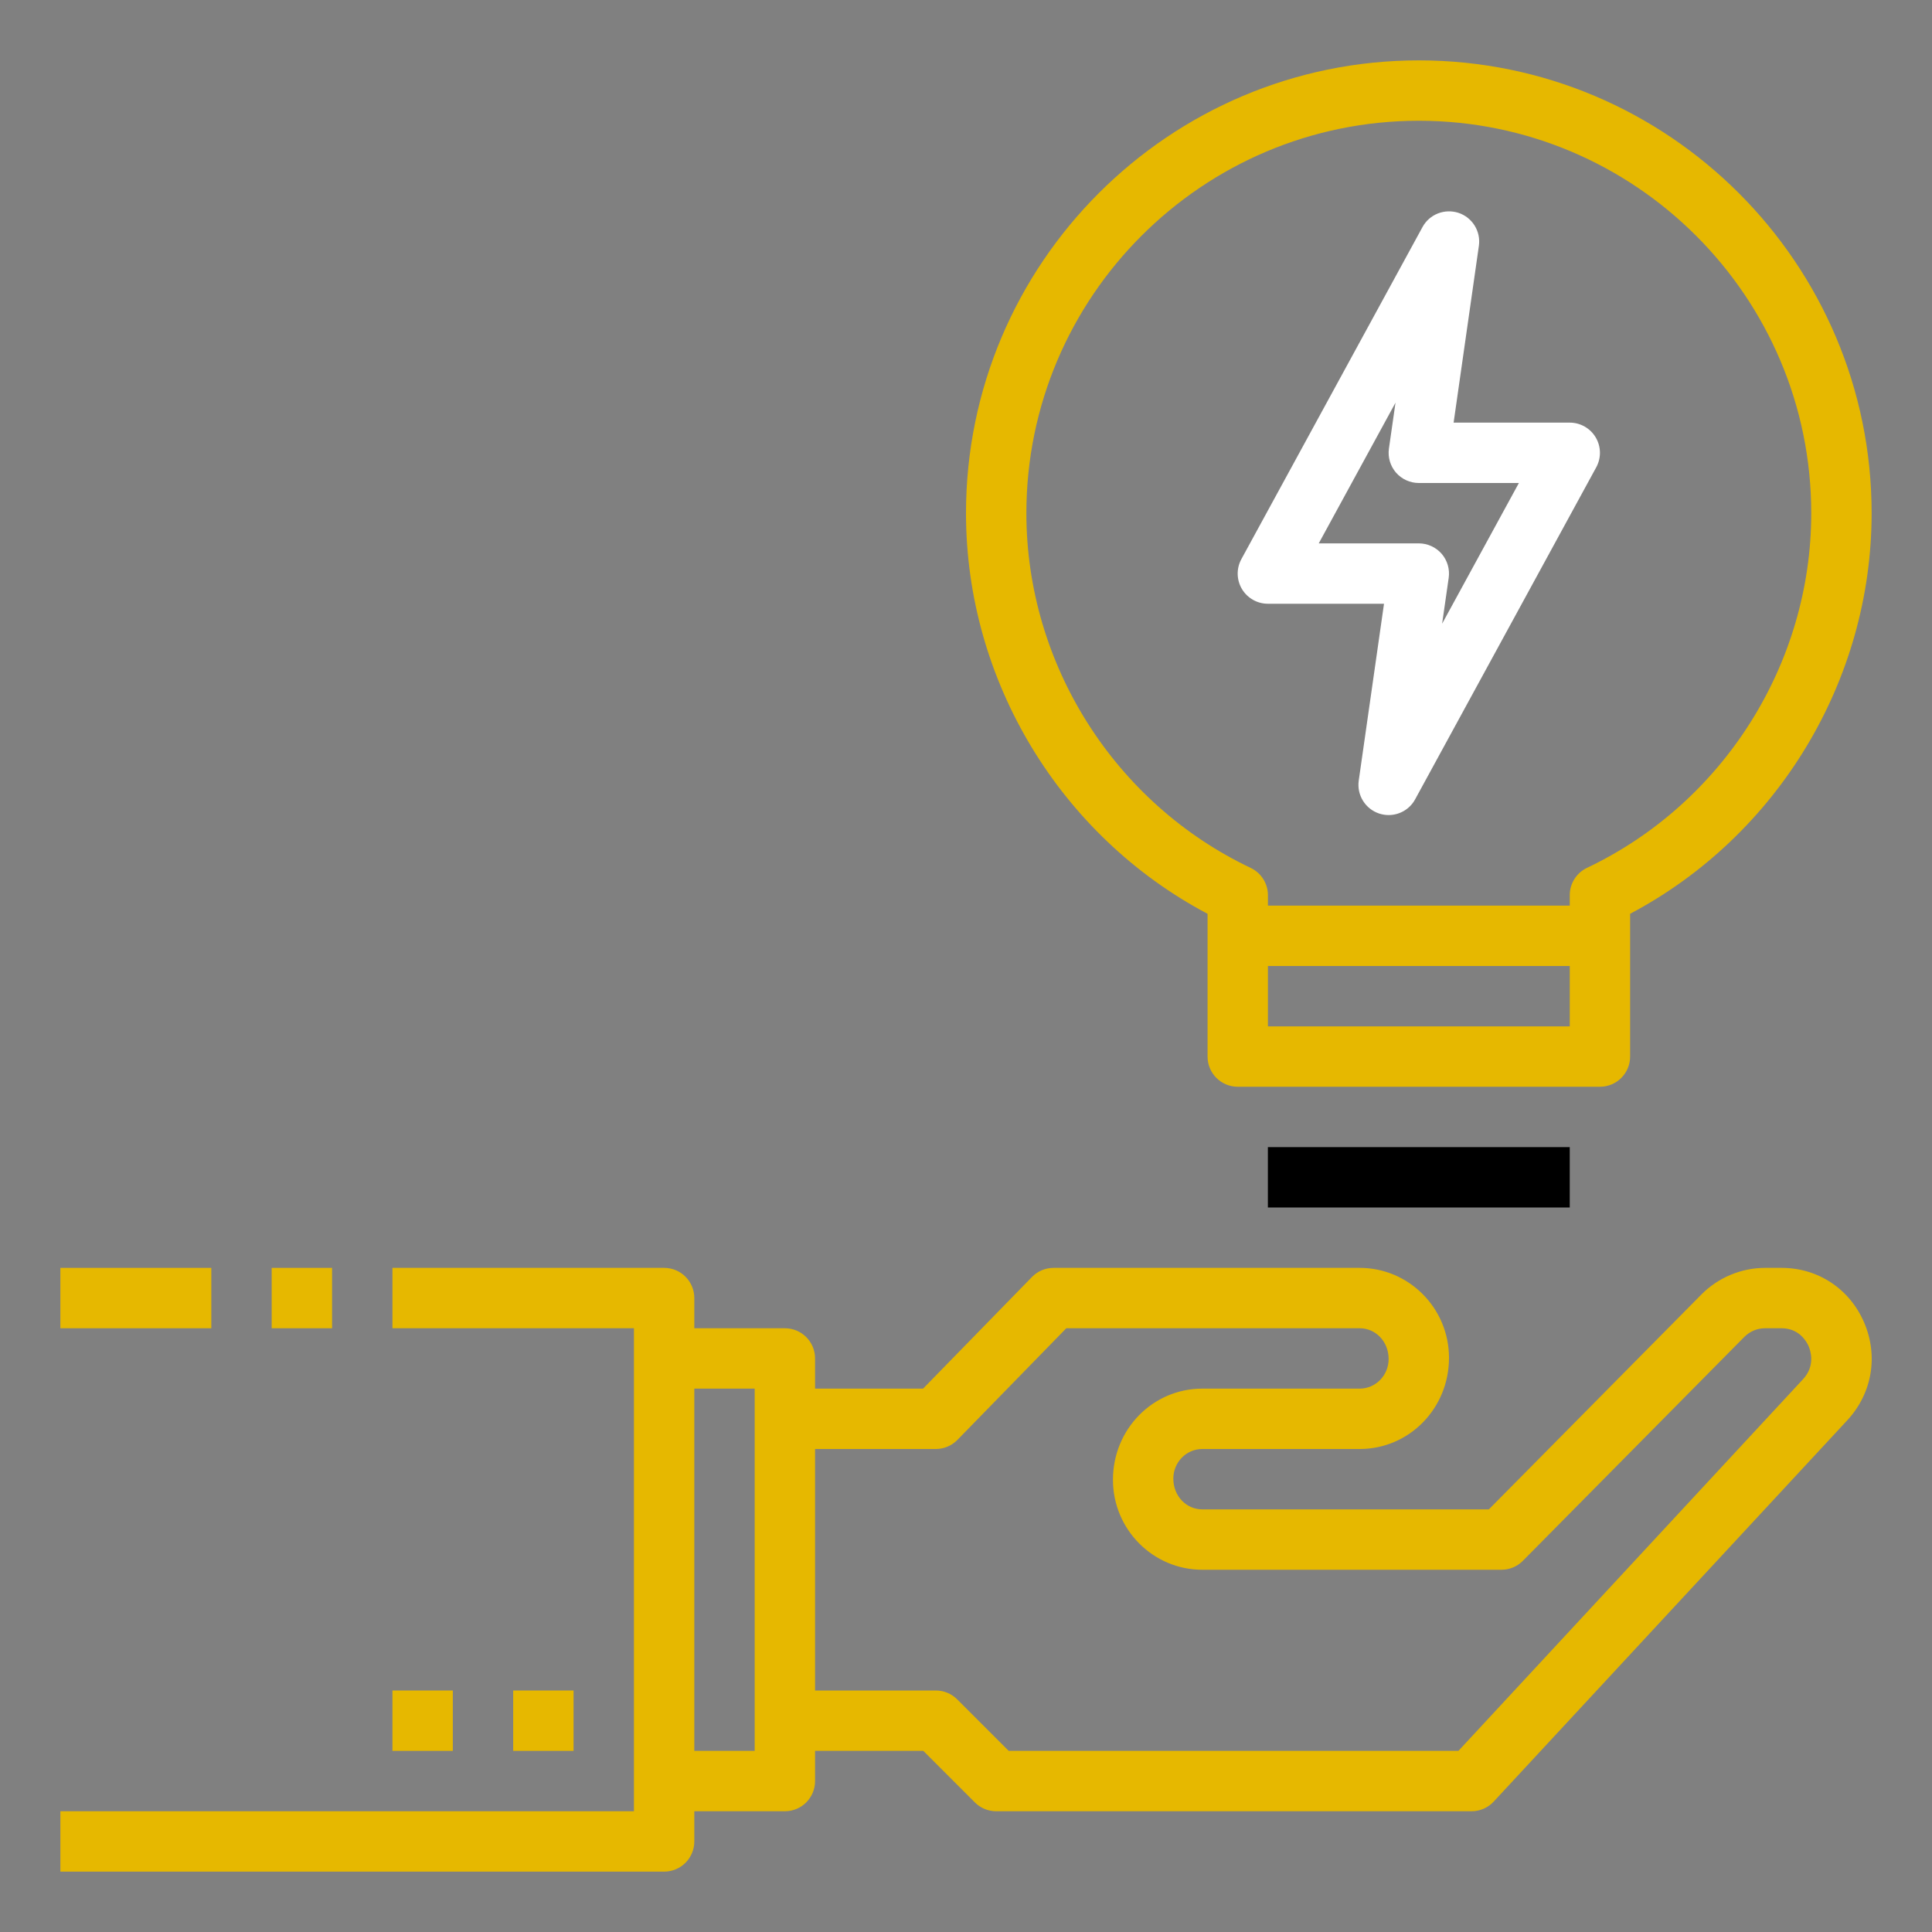 <?xml version="1.0" encoding="utf-8"?>
<!-- Generator: Adobe Illustrator 17.1.0, SVG Export Plug-In . SVG Version: 6.00 Build 0)  -->
<!DOCTYPE svg PUBLIC "-//W3C//DTD SVG 1.1//EN" "http://www.w3.org/Graphics/SVG/1.1/DTD/svg11.dtd">
<svg version="1.1" xmlns="http://www.w3.org/2000/svg" xmlns:xlink="http://www.w3.org/1999/xlink" x="0px" y="0px"
	 viewBox="0 0 64 64" enable-background="new 0 0 64 64" xml:space="preserve">
<rect x="0" y="0" width="64" height="64" fill="#808080" stroke="none"/>
<g id="guide" display="none">
</g>
<g id="fill_outline" display="none">
	<g id="lightbulb_in_hand_3_" display="inline">
		<path fill="#3EBBDD" d="M53,29.653c4.73-2.247,8-7.068,8-12.653c0-7.732-6.268-14-14-14S33,9.268,33,17
			c0,5.586,3.271,10.407,8.002,12.654V35H53L53,29.653z"/>
		<rect x="41.002" y="31" fill="#4D4D4D" width="11.998" height="4"/>
		<rect x="2.002" y="43" fill="#4D4D4D" width="19.998" height="18"/>
		<rect x="22.002" y="45" fill="#FFFFFF" width="3.998" height="14"/>
		<path d="M53,36H41.002c-0.553,0-1-0.447-1-1v-4.729C35.12,27.688,32,22.549,32,17c0-8.271,6.729-15,15-15s15,6.729,15,15
			c0,5.548-3.12,10.688-8,13.27V35C54,35.553,53.553,36,53,36z M42.002,34H52v-4.348c0-0.386,0.223-0.737,0.571-0.903
			C57.084,26.604,60,21.993,60,17c0-7.168-5.832-13-13-13S34,9.832,34,17c0,4.994,2.917,9.606,7.431,11.751
			c0.349,0.166,0.571,0.518,0.571,0.903V34z"/>
		<rect x="42" y="38" width="10" height="2"/>
		<rect x="41" y="30" width="12" height="2"/>
		<g>
			<polygon fill="#FFFFFF" points="52,15 47,15 48,8 42,19 47,19 46,26 			"/>
			<path d="M46,27c-0.104,0-0.211-0.017-0.315-0.051c-0.459-0.152-0.743-0.611-0.675-1.091L45.847,20H42
				c-0.353,0-0.68-0.187-0.86-0.489c-0.18-0.304-0.187-0.68-0.018-0.989l6-11c0.231-0.425,0.731-0.62,1.193-0.471
				c0.459,0.152,0.743,0.611,0.675,1.091L48.153,14H52c0.353,0,0.68,0.187,0.86,0.489c0.18,0.304,0.187,0.68,0.018,0.989l-6,11
				C46.699,26.808,46.357,27,46,27z M43.685,18H47c0.29,0,0.565,0.126,0.756,0.345c0.189,0.219,0.275,0.51,0.234,0.797l-0.218,1.52
				L50.315,16H47c-0.29,0-0.565-0.126-0.756-0.345c-0.189-0.219-0.275-0.51-0.234-0.797l0.218-1.52L43.685,18z"/>
		</g>
		<path d="M22,62H2v-2h19V44h-8v-2h9c0.553,0,1,0.447,1,1v18C23,61.553,22.553,62,22,62z"/>
		<rect x="9" y="42" width="2" height="2"/>
		<rect x="2" y="42" width="5" height="2"/>
		<path d="M26,60h-4c-0.553,0-1-0.447-1-1V45c0-0.553,0.447-1,1-1h4c0.553,0,1,0.447,1,1v14C27,59.553,26.553,60,26,60z M23,58h2V46
			h-2V58z"/>
		<rect x="13" y="56" width="2" height="2"/>
		<rect x="17" y="56" width="2" height="2"/>
		<path fill="#FCBB9A" d="M26,57h5l2,2h15.748l11.713-12.632C61.645,45.091,60.75,43,59.018,43h-0.549
			c-0.525,0-1.028,0.211-1.399,0.586L49.737,51h-9.91c-1.082,0-1.958-0.886-1.958-1.98v-0.04c0-1.094,0.877-1.98,1.958-1.98h5.215
			C46.123,47,47,46.114,47,45.02v-0.04c0-1.094-0.877-1.98-1.958-1.98h-10.14L31,47h-5V57z"/>
		<path d="M48.748,60H33c-0.266,0-0.52-0.105-0.707-0.293L30.586,58H26c-0.553,0-1-0.447-1-1V47c0-0.553,0.447-1,1-1h4.578
			l3.607-3.698C34.374,42.108,34.632,42,34.901,42h10.141C46.673,42,48,43.337,48,44.98c0,1.683-1.327,3.02-2.958,3.02h-5.215
			c-0.528,0-0.959,0.439-0.959,0.98c0,0.58,0.431,1.02,0.959,1.02h9.493l7.039-7.117C56.914,42.321,57.684,42,58.469,42h0.549
			c1.199,0,2.244,0.687,2.727,1.792c0.487,1.117,0.276,2.364-0.55,3.256L49.481,59.68C49.292,59.884,49.026,60,48.748,60z
			 M33.414,58h14.897l11.416-12.312c0.418-0.45,0.246-0.953,0.184-1.097C59.851,44.453,59.606,44,59.018,44h-0.549
			c-0.259,0-0.503,0.103-0.688,0.289l-7.333,7.414C50.261,51.894,50.005,52,49.737,52h-9.91c-1.632,0-2.959-1.337-2.959-2.98
			c0-1.683,1.327-3.02,2.959-3.02h5.215C45.57,46,46,45.561,46,45.02c0-0.58-0.43-1.02-0.958-1.02h-9.719l-3.607,3.698
			C31.527,47.892,31.27,48,31,48h-4v8h4c0.266,0,0.52,0.105,0.707,0.293L33.414,58z"/>
	</g>
</g>
<g id="flat" display="none">
	<g id="lightbulb_in_hand_2_" display="inline">
		<rect x="42" y="38" fill="#4D4D4D" width="10" height="2"/>
		<rect x="41" y="30" width="12" height="2"/>
		<path fill="#3EBBDD" d="M47,2c-8.271,0-15,6.729-15,15c0,5.549,3.12,10.688,8.002,13.271V35c0,0.553,0.447,1,1,1H53
			c0.553,0,1-0.447,1-1v-4.73c4.88-2.582,8-7.722,8-13.27C62,8.729,55.271,2,47,2z"/>
		<path fill="#FFFFFF" d="M52.86,14.489C52.68,14.187,52.353,14,52,14h-3.847l0.837-5.858c0.068-0.479-0.216-0.938-0.675-1.091
			c-0.462-0.149-0.962,0.046-1.193,0.471l-6,11c-0.169,0.31-0.162,0.686,0.018,0.989C41.32,19.813,41.647,20,42,20h3.847
			l-0.837,5.858c-0.068,0.479,0.216,0.938,0.675,1.091C45.789,26.983,45.896,27,46,27c0.357,0,0.699-0.192,0.878-0.521l6-11
			C53.047,15.169,53.04,14.793,52.86,14.489z"/>
		<path fill="#FCBB9A" d="M61.744,43.792C61.262,42.687,60.217,42,59.018,42h-0.549c-0.785,0-1.555,0.321-2.109,0.883L49.32,50
			h-9.493c-0.528,0-0.959-0.439-0.959-1.02c0-0.541,0.431-0.98,0.959-0.98h5.215C46.673,48,48,46.663,48,44.98
			c0-1.644-1.327-2.98-2.958-2.98H34.901c-0.27,0-0.527,0.108-0.716,0.302L30.578,46H26c-0.553,0-1,0.447-1,1v10
			c0,0.553,0.447,1,1,1h4.586l1.707,1.707C32.48,59.895,32.734,60,33,60h15.748c0.278,0,0.544-0.116,0.733-0.32l11.713-12.632
			C62.021,46.156,62.231,44.909,61.744,43.792z"/>
		<path fill="#CCCCCC" d="M26,44h-4c-0.553,0-1,0.447-1,1v14c0,0.553,0.447,1,1,1h4c0.553,0,1-0.447,1-1V45
			C27,44.447,26.553,44,26,44z"/>
		<path fill="#4D4D4D" d="M22,42H3v20h19c0.552,0,1-0.448,1-1V43C23,42.448,22.552,42,22,42z"/>
		<rect x="13" y="56" fill="#FFFFFF" width="2" height="2"/>
		<rect x="17" y="56" fill="#FFFFFF" width="2" height="2"/>
	</g>
</g>
<g id="outline__x28_Expand_x2F_Unite_x29_">
	<g id="lightbulb_in_hand_1_">
		<rect x="42" y="38" width="10" height="2"/>
		<path fill="#e6b800" d="M40.002,30.271V35c0,0.553,0.447,1,1,1H53c0.553,0,1-0.447,1-1v-4.73c4.88-2.582,8-7.722,8-13.27c0-8.271-6.729-15-15-15
			S32,8.729,32,17C32,22.549,35.12,27.688,40.002,30.271z M42.002,34v-2H52v2H42.002z M47,4c7.168,0,13,5.832,13,13
			c0,4.993-2.916,9.604-7.429,11.749C52.223,28.915,52,29.267,52,29.652V30h-9.998v-0.346c0-0.386-0.223-0.737-0.571-0.903
			C36.917,26.606,34,21.994,34,17C34,9.832,39.832,4,47,4z"/>
		<path fill="white" d="M42,20h3.847l-0.837,5.858c-0.068,0.479,0.216,0.938,0.675,1.091C45.789,26.983,45.896,27,46,27
			c0.357,0,0.699-0.192,0.878-0.521l6-11c0.169-0.31,0.162-0.686-0.018-0.989C52.68,14.187,52.353,14,52,14h-3.847l0.837-5.858
			c0.068-0.479-0.216-0.938-0.675-1.091c-0.462-0.149-0.962,0.046-1.193,0.471l-6,11c-0.169,0.31-0.162,0.686,0.018,0.989
			C41.32,19.813,41.647,20,42,20z M46.228,13.339l-0.218,1.52c-0.041,0.287,0.045,0.578,0.234,0.797C46.435,15.874,46.71,16,47,16
			h3.315l-2.543,4.661l0.218-1.52c0.041-0.287-0.045-0.578-0.234-0.797C47.565,18.126,47.29,18,47,18h-3.315L46.228,13.339z"/>
		<rect fill="#e6b800" x="9" y="42" width="2" height="2"/>
		<rect fill="#e6b800" x="2" y="42" width="5" height="2"/>
		<rect fill="#e6b800" x="13" y="56" width="2" height="2"/>
		<rect fill="#e6b800" x="17" y="56" width="2" height="2"/>
		<path fill="#e6b800" d="M61.744,43.792C61.262,42.687,60.217,42,59.018,42h-0.549c-0.785,0-1.555,0.321-2.109,0.883L49.32,50h-9.493
			c-0.528,0-0.959-0.439-0.959-1.02c0-0.541,0.431-0.98,0.959-0.98h5.215C46.673,48,48,46.663,48,44.98
			c0-1.644-1.327-2.98-2.958-2.98H34.901c-0.27,0-0.527,0.108-0.716,0.302L30.578,46H27v-1c0-0.553-0.447-1-1-1h-3v-1
			c0-0.553-0.447-1-1-1h-9v2h8v1v14v1H2v2h20c0.553,0,1-0.447,1-1v-1h3c0.553,0,1-0.447,1-1v-1h3.586l1.707,1.707
			C32.48,59.895,32.734,60,33,60h15.748c0.278,0,0.544-0.116,0.733-0.32l11.713-12.632C62.021,46.156,62.231,44.909,61.744,43.792z
			 M25,58h-2V46h2v1v10V58z M59.728,45.688L48.312,58H33.414l-1.707-1.707C31.52,56.105,31.266,56,31,56h-4v-8h4
			c0.27,0,0.527-0.108,0.716-0.302L35.323,44h9.719C45.57,44,46,44.439,46,45.02c0,0.541-0.43,0.98-0.958,0.98h-5.215
			c-1.632,0-2.959,1.337-2.959,3.02c0,1.644,1.327,2.98,2.959,2.98h9.91c0.268,0,0.523-0.106,0.711-0.297l7.333-7.414
			C57.966,44.103,58.21,44,58.469,44h0.549c0.589,0,0.833,0.453,0.894,0.592C59.974,44.735,60.146,45.238,59.728,45.688z"/>
	</g>
</g>
<g id="outline__x28_Non-Ex_x29_" display="none">
	<g id="lightbulb_in_hand" display="inline">
		<g>
			
				<line fill="none" stroke="#000000" stroke-width="2" stroke-linejoin="round" stroke-miterlimit="10" x1="52" y1="39" x2="42" y2="39"/>
			
				<line fill="none" stroke="#000000" stroke-width="2" stroke-linejoin="round" stroke-miterlimit="10" x1="53" y1="31" x2="41" y2="31"/>
			<path fill="none" stroke="#000000" stroke-width="2" stroke-linejoin="round" stroke-miterlimit="10" d="M53,29.653
				c4.73-2.247,8-7.068,8-12.653c0-7.732-6.268-14-14-14S33,9.268,33,17c0,5.586,3.271,10.407,8.002,12.654V35H53L53,29.653z"/>
			
				<polygon fill="none" stroke="#000000" stroke-width="2" stroke-linecap="round" stroke-linejoin="round" stroke-miterlimit="10" points="
				52,15 47,15 48,8 42,19 47,19 46,26 			"/>
		</g>
		<polyline fill="none" stroke="#000000" stroke-width="2" stroke-linejoin="round" stroke-miterlimit="10" points="13,43 22,43 
			22,61 2,61 		"/>
		
			<line fill="none" stroke="#000000" stroke-width="2" stroke-linejoin="round" stroke-miterlimit="10" x1="9" y1="43" x2="11" y2="43"/>
		
			<line fill="none" stroke="#000000" stroke-width="2" stroke-linejoin="round" stroke-miterlimit="10" x1="2" y1="43" x2="7" y2="43"/>
		
			<rect x="22" y="45" fill="none" stroke="#000000" stroke-width="2" stroke-linejoin="round" stroke-miterlimit="10" width="4" height="14"/>
		
			<line fill="none" stroke="#000000" stroke-width="2" stroke-linejoin="round" stroke-miterlimit="10" x1="13" y1="57" x2="15" y2="57"/>
		
			<line fill="none" stroke="#000000" stroke-width="2" stroke-linejoin="round" stroke-miterlimit="10" x1="17" y1="57" x2="19" y2="57"/>
		<path fill="none" stroke="#000000" stroke-width="2" stroke-linejoin="round" stroke-miterlimit="10" d="M26,57h5l2,2h15.748
			l11.713-12.632C61.645,45.091,60.75,43,59.018,43h-0.549c-0.525,0-1.028,0.211-1.399,0.586L49.737,51h-9.91
			c-1.082,0-1.958-0.886-1.958-1.98v-0.04c0-1.094,0.877-1.98,1.958-1.98h5.215C46.123,47,47,46.114,47,45.02v-0.04
			c0-1.094-0.877-1.98-1.958-1.98h-10.14L31,47h-5V57z"/>
	</g>
</g>
<g id="tag" display="none">
</g>
</svg>
